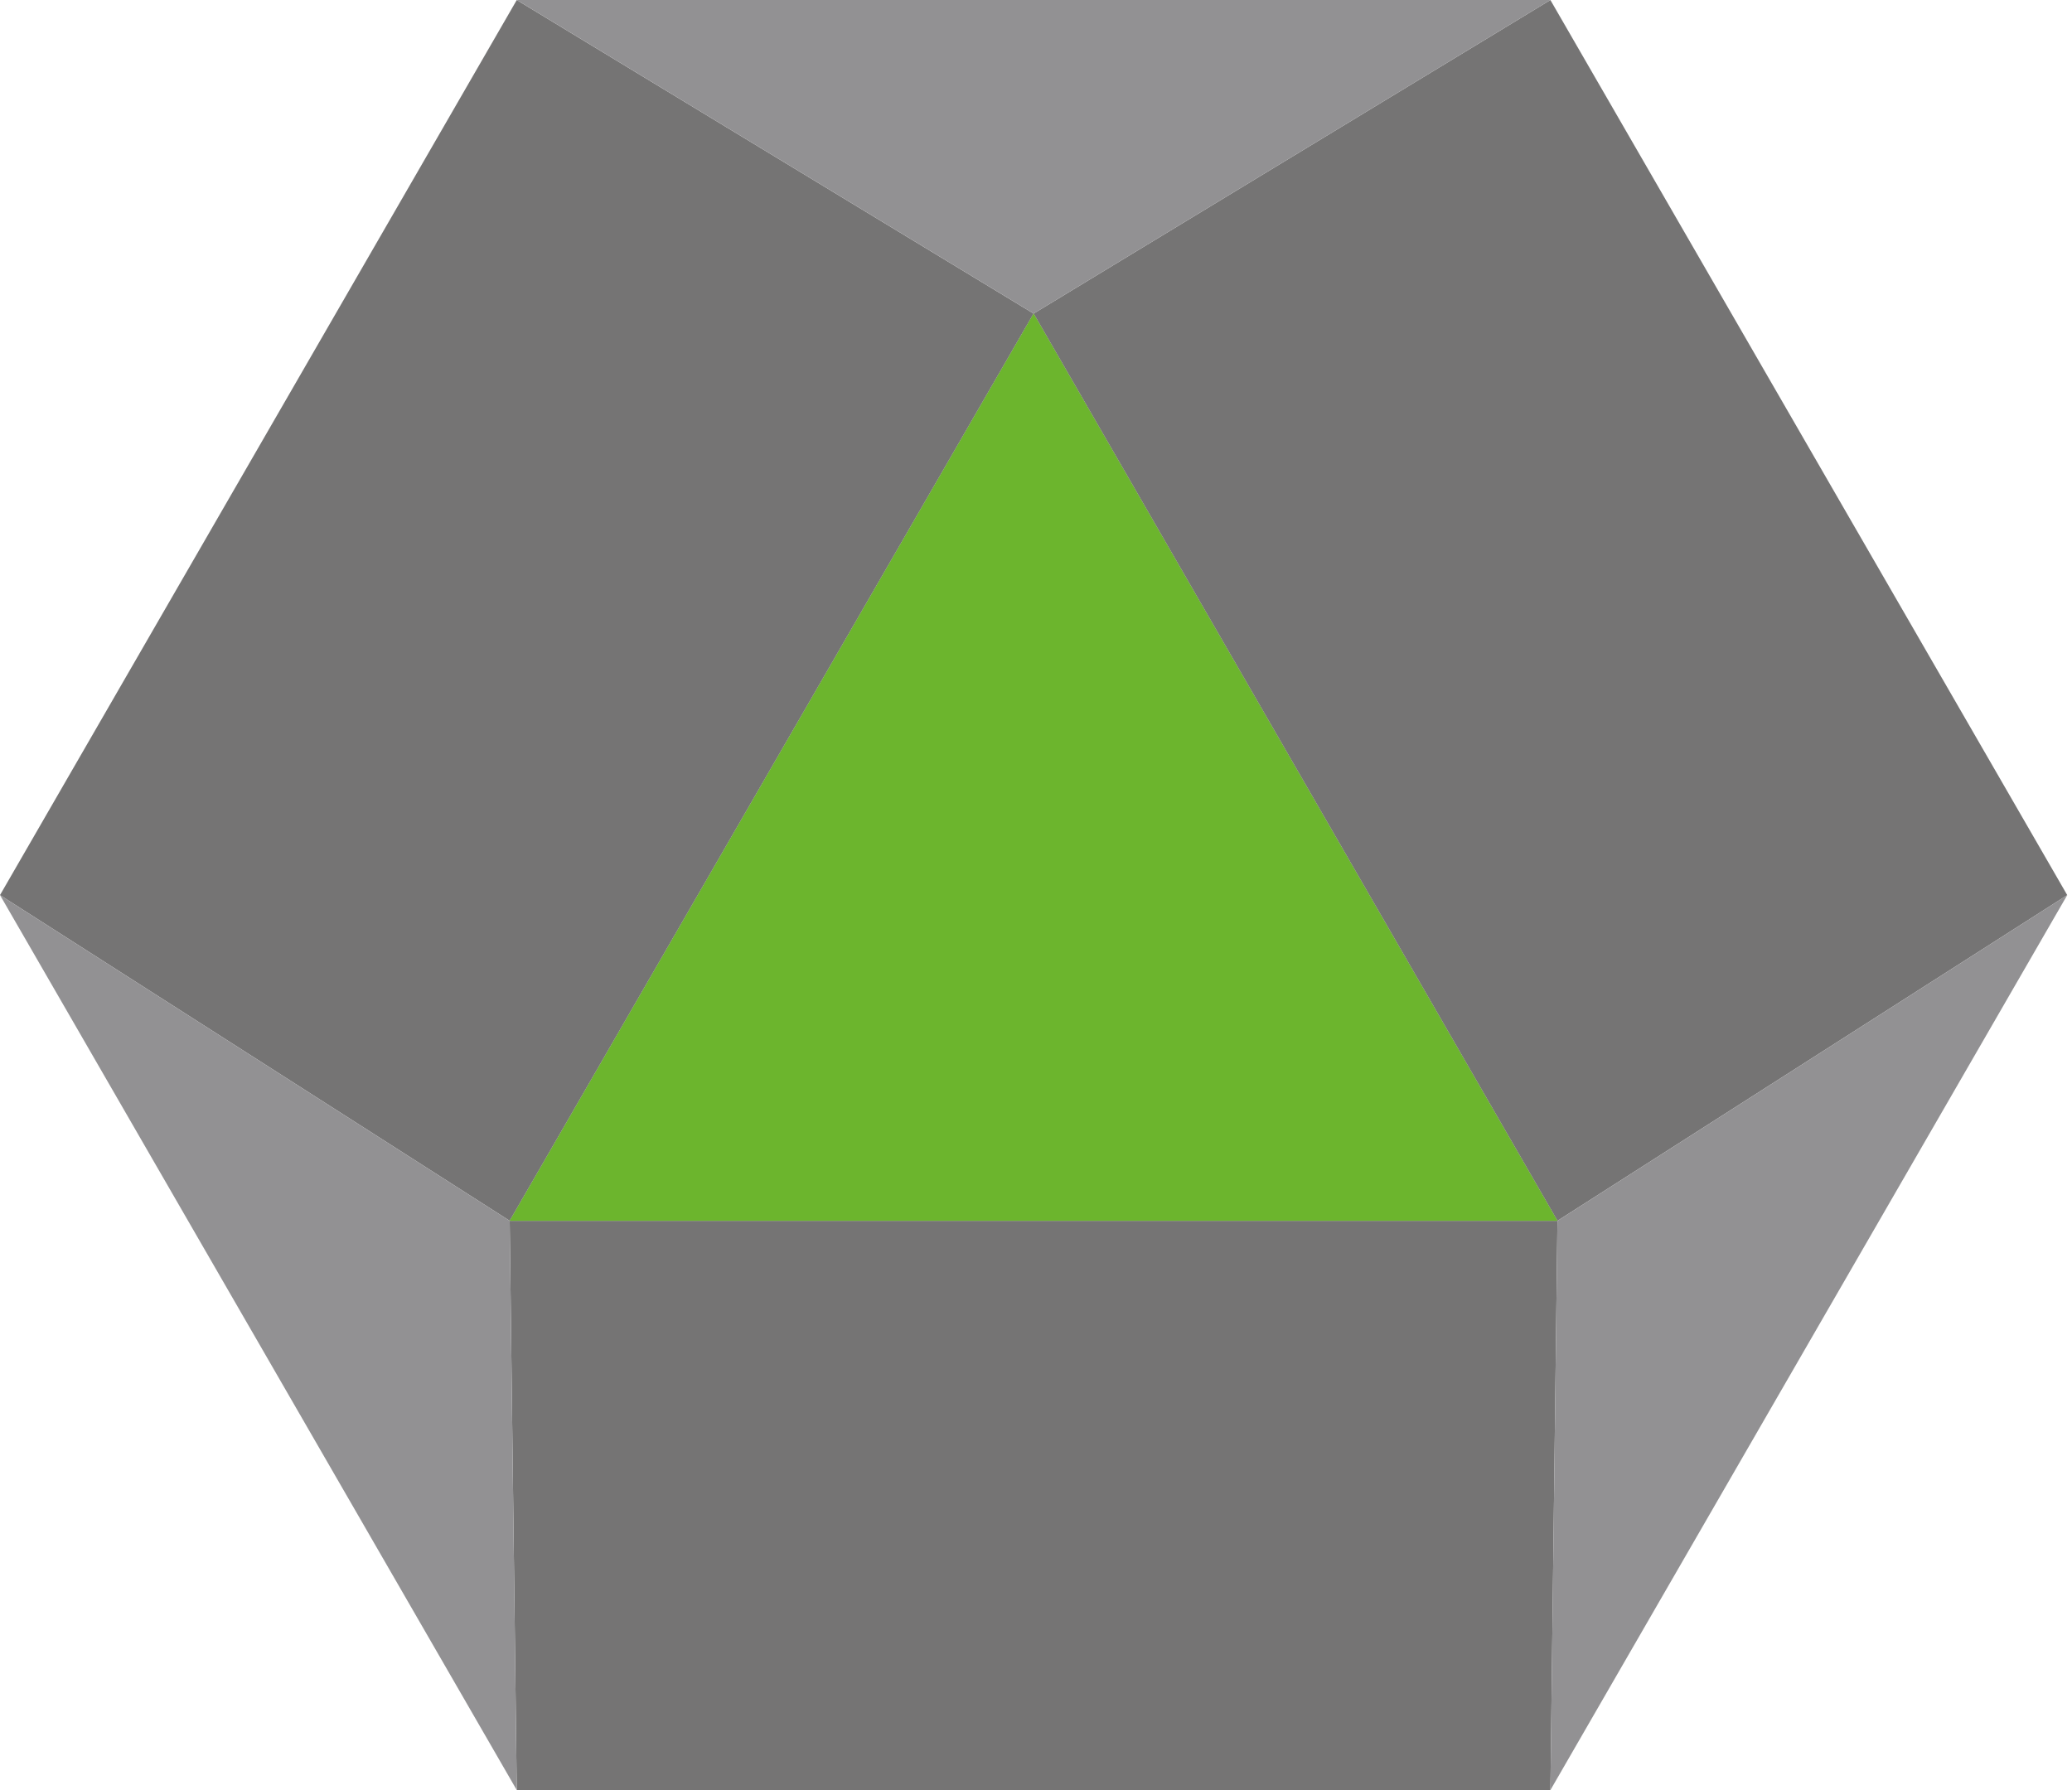 <?xml version="1.0" encoding="UTF-8"?> <svg xmlns="http://www.w3.org/2000/svg" width="331" height="286" viewBox="0 0 331 286" fill="none"><path d="M330.239 143.007L248.801 195.045L165.117 50.098L247.675 0.003L330.239 143.007Z" fill="#757474"></path><path d="M248.801 195.045L247.675 286H82.553L81.423 195.045H248.801Z" fill="#757474"></path><path d="M165.117 50.096L81.422 195.044L0 143.005L82.553 0.002L165.117 50.096Z" fill="#757474"></path><path fill-rule="evenodd" clip-rule="evenodd" d="M0 143.005L82.553 285.999L81.422 195.044L0 143.005ZM82.558 0.002L165.122 50.096L247.68 0.002H82.558Z" fill="#929193"></path><path d="M248.801 195.046H81.423L165.117 50.098L248.801 195.046Z" fill="#918F91"></path><path d="M247.675 286L248.801 195.046L330.239 143.007L247.675 286Z" fill="#929193"></path><path d="M248.801 195.046H81.423L165.117 50.098L248.801 195.046Z" fill="#6CB52D"></path></svg> 
